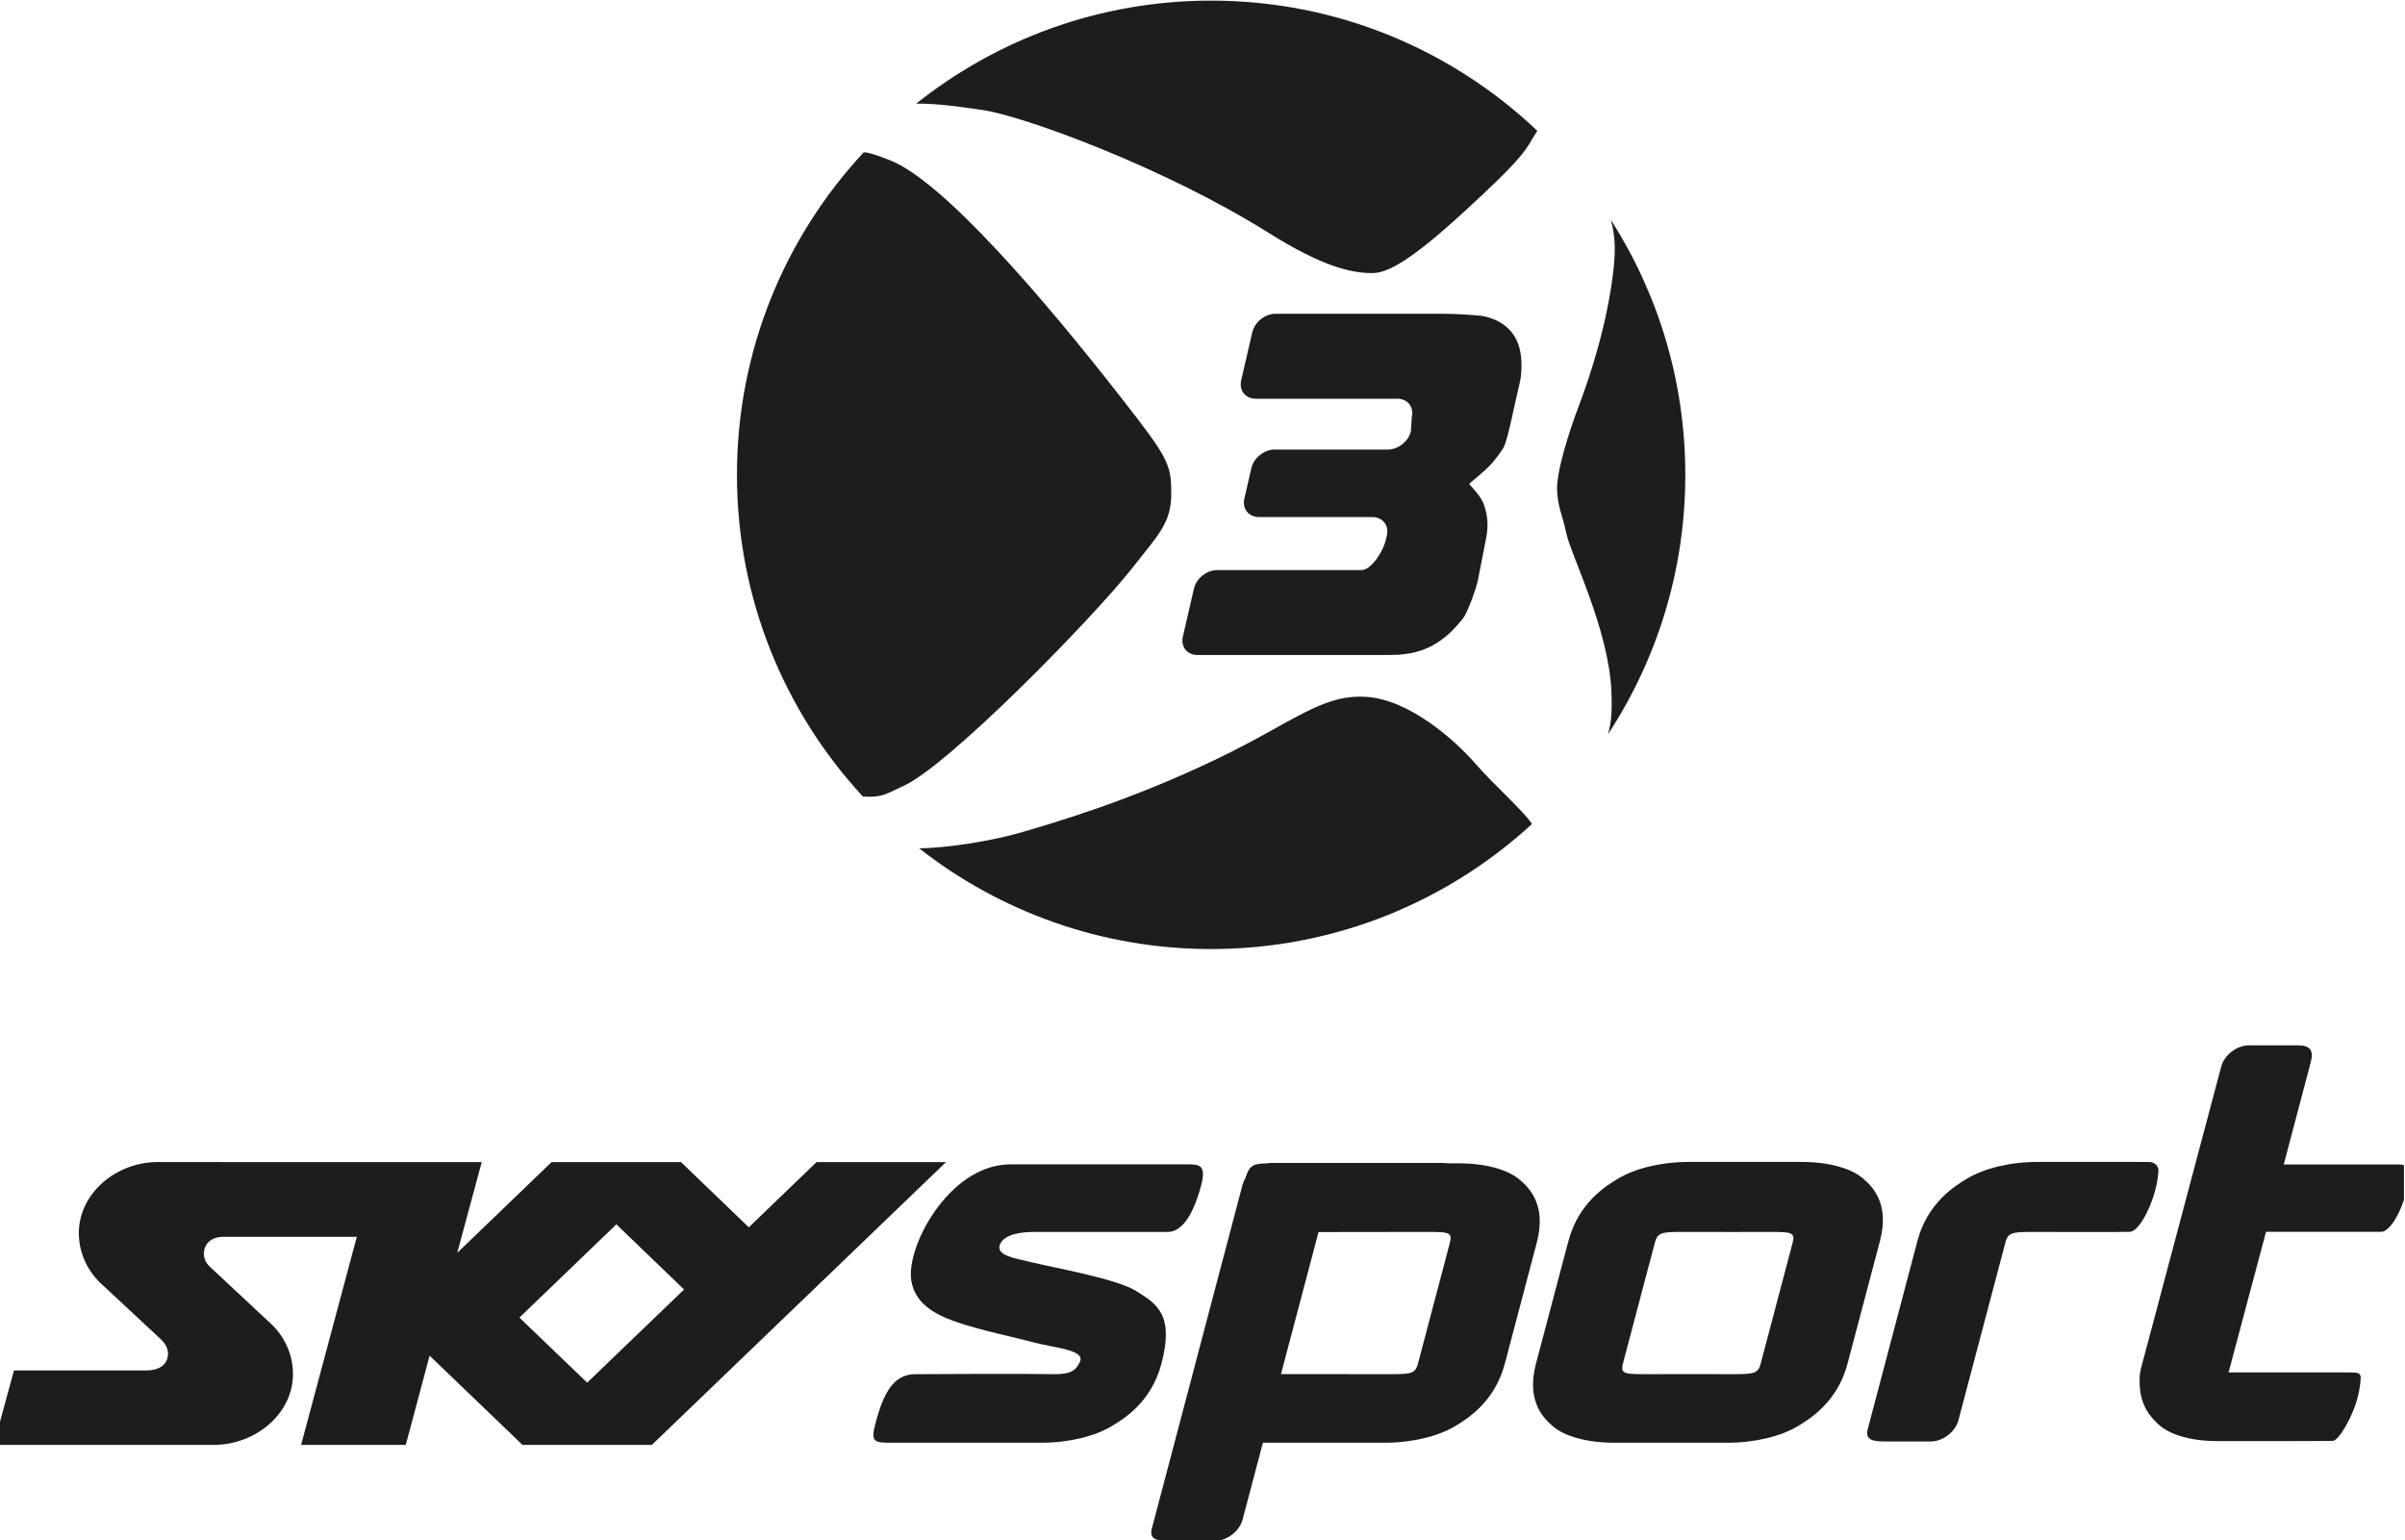 <?xml version="1.0" encoding="UTF-8" standalone="no"?>
<!-- Created with Inkscape (http://www.inkscape.org/) -->

<svg
   xmlns:dc="http://purl.org/dc/elements/1.1/"
   xmlns:cc="http://creativecommons.org/ns#"
   xmlns:rdf="http://www.w3.org/1999/02/22-rdf-syntax-ns#"
   xmlns:svg="http://www.w3.org/2000/svg"
   xmlns="http://www.w3.org/2000/svg"
   xmlns:sodipodi="http://sodipodi.sourceforge.net/DTD/sodipodi-0.dtd"
   xmlns:inkscape="http://www.inkscape.org/namespaces/inkscape"
   width="1000"
   height="640.538"
   viewBox="0 0 264.583 169.476"
   version="1.1"
   id="svg8"
   inkscape:version="0.92.4 (5da689c313, 2019-01-14)"
   sodipodi:docname="2.svg">
  <defs
     id="defs2">
    <clipPath
       clipPathUnits="userSpaceOnUse"
       id="clipPath61764">
      <path
         d="m 112.598,94.857 h 50.74 v 50.74 h -50.74 z"
         id="path61762"
         inkscape:connector-curvature="0" />
    </clipPath>
    <clipPath
       clipPathUnits="userSpaceOnUse"
       id="clipPath61748">
      <path
         d="m 112.598,104.738 h 50.74 v 32.501 h -50.74 z"
         id="path61746"
         inkscape:connector-curvature="0" />
    </clipPath>
    <clipPath
       clipPathUnits="userSpaceOnUse"
       id="clipPath61728">
      <path
         d="m 112.598,94.857 h 50.74 v 50.74 h -50.74 z"
         id="path61726"
         inkscape:connector-curvature="0" />
    </clipPath>
    <clipPath
       clipPathUnits="userSpaceOnUse"
       id="clipPath71036">
      <path
         d="m 143.844,580.105 h 31.939 v 11.894 h -31.939 z"
         id="path71034"
         inkscape:connector-curvature="0" />
    </clipPath>
    <clipPath
       clipPathUnits="userSpaceOnUse"
       id="clipPath71016">
      <path
         d="m 142.126,574.725 h 35.375 v 21.543 h -35.375 z"
         id="path71014"
         inkscape:connector-curvature="0" />
    </clipPath>
    <clipPath
       clipPathUnits="userSpaceOnUse"
       id="clipPath61820">
      <path
         d="m 184.288,94.857 h 50.74 v 50.74 h -50.74 z"
         id="path61818"
         inkscape:connector-curvature="0" />
    </clipPath>
    <clipPath
       clipPathUnits="userSpaceOnUse"
       id="clipPath61804">
      <path
         d="m 184.288,104.738 h 50.74 v 32.502 h -50.74 z"
         id="path61802"
         inkscape:connector-curvature="0" />
    </clipPath>
    <clipPath
       clipPathUnits="userSpaceOnUse"
       id="clipPath61784">
      <path
         d="m 184.288,94.857 h 50.74 v 50.74 h -50.74 z"
         id="path61782"
         inkscape:connector-curvature="0" />
    </clipPath>
  </defs>
  <sodipodi:namedview
     id="base"
     pagecolor="#ffffff"
     bordercolor="#666666"
     borderopacity="1.0"
     inkscape:pageopacity="0.0"
     inkscape:pageshadow="2"
     inkscape:zoom="0.35"
     inkscape:cx="500.95975"
     inkscape:cy="-501.63037"
     inkscape:document-units="px"
     inkscape:current-layer="layer1"
     showgrid="false"
     units="px"
     inkscape:window-width="958"
     inkscape:window-height="1008"
     inkscape:window-x="1913"
     inkscape:window-y="0"
     inkscape:window-maximized="0"
     fit-margin-top="0"
     fit-margin-left="0"
     fit-margin-right="0"
     fit-margin-bottom="0" />
  <g
     inkscape:label="Layer 1"
     inkscape:groupmode="layer"
     id="layer1"
     transform="translate(-353.532,965.258)">
    <g
       id="g61778"
       transform="matrix(5.214,0,0,-5.214,-607.437,-249.627)">
      <g
         id="g61780"
         clip-path="url(#clipPath61784)">
        <g
           id="g61786"
           transform="translate(203.636,135.064)">
          <path
             d="m 0,0 c 0.322,0.005 0.672,-0.026 1.411,-0.135 0.854,-0.126 3.819,-1.206 6.02,-2.587 1.121,-0.703 1.731,-0.853 2.194,-0.853 0.316,0 0.804,0.253 1.949,1.306 1.121,1.028 1.257,1.237 1.415,1.507 0.056,0.097 0.094,0.153 0.118,0.189 C 11.313,1.129 8.892,2.175 6.224,2.175 3.871,2.175 1.708,1.36 0,0 m 11.794,-13.92 c -0.414,0.477 -1.389,1.355 -2.315,1.404 -0.927,0.051 -1.529,-0.539 -3.121,-1.305 -1.877,-0.904 -3.461,-1.355 -4.142,-1.557 -0.595,-0.174 -1.559,-0.331 -2.153,-0.335 1.698,-1.33 3.837,-2.126 6.161,-2.126 2.611,0 4.988,1.001 6.77,2.639 -0.175,0.273 -0.825,0.846 -1.2,1.28 m 4.435,6.088 c 0,1.982 -0.578,3.828 -1.571,5.382 0.087,-0.318 0.101,-0.603 0.061,-1.001 -0.123,-1.18 -0.513,-2.334 -0.731,-2.911 -0.221,-0.579 -0.487,-1.432 -0.464,-1.809 0.024,-0.377 0.098,-0.452 0.197,-0.904 0.095,-0.452 0.9,-2.034 0.949,-3.339 0.018,-0.469 -0.009,-0.674 -0.073,-0.893 1.031,1.572 1.632,3.453 1.632,5.475 M 4.555,-9.805 c 0.564,0.72 0.828,0.956 0.828,1.583 0,0.627 -0.072,0.754 -1.071,2.035 -1.611,2.063 -3.754,4.57 -4.876,4.998 -0.261,0.099 -0.403,0.154 -0.541,0.164 -1.66,-1.784 -2.676,-4.177 -2.676,-6.807 0,-2.619 1.007,-5.003 2.655,-6.786 0.049,-0.003 0.102,-0.007 0.148,-0.007 0.293,0 0.404,0.089 0.708,0.227 0.949,0.425 3.997,3.54 4.825,4.593"
             style="fill:#1d1d1b;fill-opacity:1;fill-rule:nonzero;stroke:none"
             id="path61788"
             inkscape:connector-curvature="0" />
        </g>
        <g
           id="g61790"
           transform="translate(208.28,110.008)">
          <path
             d="m 0,0 c -0.42,0.261 -1.691,0.482 -2.196,0.605 -0.348,0.084 -0.769,0.141 -0.681,0.374 0.063,0.169 0.314,0.266 0.701,0.269 0.337,0.001 2.478,-10e-4 2.844,0 0.204,0 0.489,0.179 0.703,0.988 0.114,0.435 -0.05,0.438 -0.3,0.438 h -3.715 c -0.581,0 -1.109,-0.338 -1.529,-0.885 -0.419,-0.549 -0.64,-1.209 -0.571,-1.584 0.083,-0.447 0.446,-0.686 0.951,-0.858 0.503,-0.174 1.275,-0.334 1.651,-0.436 0.406,-0.107 1.064,-0.152 0.956,-0.397 -0.081,-0.178 -0.176,-0.276 -0.573,-0.268 -0.458,0.011 -2.51,0.005 -2.909,0 -0.448,-0.004 -0.664,-0.386 -0.836,-1.044 -0.106,-0.4 -0.018,-0.403 0.366,-0.403 h 3.133 c 0.58,0 1.125,0.134 1.487,0.35 0.244,0.146 0.836,0.503 1.049,1.316 C 0.804,-0.504 0.442,-0.275 0,0"
             style="fill:#1d1d1b;fill-opacity:1;fill-rule:nonzero;stroke:none"
             id="path61792"
             inkscape:connector-curvature="0" />
        </g>
        <g
           id="g61794"
           transform="translate(195.265,109.448)">
          <path
             d="M 0,0 2.046,1.968 3.474,0.593 1.43,-1.373 Z M 9.001,3.281 H 6.269 L 4.84,1.905 3.41,3.281 H 3.391 0.69 0.678 l -1.99,-1.915 0.517,1.915 -6.836,10e-4 c -0.883,0 -1.665,-0.663 -1.665,-1.498 0,-0.399 0.164,-0.762 0.432,-1.032 l 1.317,-1.227 c 0.086,-0.088 0.132,-0.191 0.132,-0.278 0,-0.203 -0.13,-0.363 -0.472,-0.363 h -2.778 l -0.428,-1.57 h 4.644 c 0.884,0 1.67,0.658 1.671,1.492 0,0.399 -0.164,0.764 -0.431,1.032 l -1.334,1.246 c -0.074,0.072 -0.115,0.172 -0.115,0.258 0,0.205 0.145,0.362 0.407,0.362 h 2.82 l -1.175,-4.39 h 2.208 l 0.503,1.882 1.96,-1.882 h 0.009 2.721 z"
             style="fill:#1d1d1b;fill-opacity:1;fill-rule:nonzero;stroke:none"
             id="path61796"
             inkscape:connector-curvature="0" />
        </g>
      </g>
    </g>
    <g
       id="g61798"
       transform="matrix(5.214,0,0,-5.214,-607.437,-249.627)">
      <g
         id="g61800"
         clip-path="url(#clipPath61804)">
        <g
           id="g61806"
           transform="translate(214.887,110.988)">
          <path
             d="m 0,0 -0.651,-2.467 c -0.058,-0.244 -0.114,-0.267 -0.572,-0.267 -0.271,0 -1.469,0.002 -2.33,0.002 l 0.792,2.997 c 0.86,0.001 2.059,0.003 2.33,0.003 C 0.027,0.268 0.071,0.245 0,0 M 1.49,1.364 C 1.243,1.58 0.769,1.716 0.189,1.716 H -0.02 C -0.078,1.721 -0.125,1.724 -0.149,1.724 H -2.791 V 1.723 H -3.776 C -3.804,1.723 -3.832,1.719 -3.859,1.714 -4.13,1.711 -4.222,1.677 -4.308,1.395 -4.33,1.355 -4.35,1.314 -4.362,1.271 l -1.916,-7.263 c -0.066,-0.249 0.142,-0.259 0.397,-0.259 h 0.934 c 0.256,0 0.519,0.203 0.585,0.452 l 0.427,1.618 h 2.567 c 0.581,0 1.126,0.134 1.487,0.349 0.244,0.147 0.835,0.503 1.05,1.316 L 1.846,0.049 C 2.06,0.862 1.657,1.219 1.49,1.364"
             style="fill:#1d1d1b;fill-opacity:1;fill-rule:nonzero;stroke:none"
             id="path61808"
             inkscape:connector-curvature="0" />
        </g>
        <g
           id="g61810"
           transform="translate(234.939,112.679)">
          <path
             d="m 0,0 h -2.447 l 0.57,2.16 c 0.066,0.248 -0.013,0.354 -0.27,0.354 h -1.035 c -0.256,0 -0.519,-0.203 -0.585,-0.451 l -1.696,-6.38 c -0.004,-0.015 -0.004,-0.029 -0.005,-0.041 l -0.003,-0.001 c -0.021,-0.112 -0.017,-0.134 -0.017,-0.234 0,-0.519 0.266,-0.768 0.394,-0.889 0.242,-0.225 0.695,-0.355 1.242,-0.355 h 1.573 l 0.657,0.002 0.212,0.003 c 0.118,0.002 0.419,0.499 0.524,0.926 0.034,0.137 0.057,0.271 0.062,0.392 l 0.002,0.015 c 0,0.032 -0.01,0.057 -0.028,0.077 -0.026,0.029 -0.064,0.035 -0.386,0.035 h -2.377 l 0.007,0.018 0.785,2.948 h 2.429 c 0.171,0 0.406,0.369 0.527,0.826 0.039,0.143 0.06,0.278 0.067,0.394 H 0.204 C 0.213,-0.086 0.129,0 0,0"
             style="fill:#1d1d1b;fill-opacity:1;fill-rule:nonzero;stroke:none"
             id="path61812"
             inkscape:connector-curvature="0" />
        </g>
      </g>
    </g>
    <g
       id="g61814"
       transform="matrix(5.214,0,0,-5.214,-607.437,-249.627)">
      <g
         id="g61816"
         clip-path="url(#clipPath61820)">
        <g
           id="g61822"
           transform="translate(222.119,110.988)">
          <path
             d="m 0,0 -0.652,-2.467 c -0.058,-0.244 -0.113,-0.267 -0.571,-0.267 -0.098,0 -1.138,0.003 -1.37,10e-4 -0.245,-10e-4 -0.437,-10e-4 -0.534,-10e-4 -0.459,0 -0.501,0.023 -0.432,0.267 L -2.907,0 c 0.059,0.245 0.113,0.268 0.571,0.268 0.098,0 0.187,0 0.434,-0.001 0.229,-0.002 1.372,0.001 1.47,0.001 C 0.025,0.268 0.07,0.245 0,0 M 1.854,0.079 C 2.069,0.891 1.665,1.249 1.497,1.394 1.25,1.61 0.775,1.745 0.195,1.745 H -2.183 C -2.763,1.745 -3.309,1.61 -3.67,1.394 -3.913,1.249 -4.505,0.891 -4.719,0.079 l -0.008,-0.03 h -10e-4 l -0.678,-2.565 c -0.214,-0.813 0.189,-1.169 0.356,-1.316 0.248,-0.215 0.723,-0.349 1.302,-0.349 h 2.38 c 0.579,0 1.126,0.134 1.486,0.349 0.243,0.147 0.836,0.503 1.05,1.316 l 0.419,1.587 z"
             style="fill:#1d1d1b;fill-opacity:1;fill-rule:nonzero;stroke:none"
             id="path61824"
             inkscape:connector-curvature="0" />
        </g>
        <g
           id="g61826"
           transform="translate(229.847,112.529)">
          <path
             d="M 0,0 H 0.001 C 0.01,0.116 -0.073,0.203 -0.201,0.203 h -0.24 v 10e-4 h -2.105 c -0.581,0 -1.127,-0.134 -1.489,-0.351 -0.242,-0.145 -0.836,-0.503 -1.049,-1.315 l -0.008,-0.029 -0.11,-0.417 v -0.001 l -0.931,-3.527 c -0.066,-0.248 0.141,-0.259 0.397,-0.259 h 0.933 c 0.256,0 0.52,0.204 0.585,0.453 l 0.978,3.701 c 0.058,0.245 0.114,0.268 0.573,0.268 0.096,0 0.287,0 0.534,-0.001 0.14,0 0.734,0 1.303,0 v 0.002 h 0.222 c 0.171,0 0.42,0.422 0.541,0.878 C -0.028,-0.251 -0.008,-0.117 0,0"
             style="fill:#1d1d1b;fill-opacity:1;fill-rule:nonzero;stroke:none"
             id="path61828"
             inkscape:connector-curvature="0" />
        </g>
        <g
           id="g61830"
           transform="translate(209.572,123.43)">
          <path
             d="m 0,0 c -0.219,0 -0.358,0.175 -0.308,0.388 l 0.234,1.016 c 0.05,0.213 0.269,0.388 0.488,0.388 h 3.043 c 0.219,0 0.465,0.414 0.515,0.628 L 3.996,2.525 C 4.045,2.738 3.906,2.911 3.687,2.911 H 1.298 C 1.079,2.911 0.939,3.087 0.989,3.3 l 0.149,0.647 c 0.05,0.213 0.27,0.388 0.488,0.388 h 2.391 c 0.218,0 0.437,0.174 0.486,0.388 L 4.522,5.02 C 4.572,5.235 4.433,5.408 4.213,5.408 H 1.23 c -0.219,0 -0.357,0.175 -0.308,0.388 L 1.157,6.812 C 1.206,7.025 1.426,7.201 1.645,7.201 H 5.19 c 0.218,0 0.577,-0.02 0.794,-0.043 0,0 0.478,-0.049 0.709,-0.439 C 6.875,6.423 6.853,5.971 6.798,5.737 L 6.709,5.347 C 6.659,5.133 6.554,4.6 6.469,4.398 c 0,0 -0.043,-0.094 -0.236,-0.33 C 6.067,3.874 5.739,3.63 5.734,3.608 5.732,3.598 5.97,3.373 6.039,3.188 6.137,2.911 6.144,2.687 6.067,2.348 L 5.914,1.565 C 5.864,1.352 5.74,1.019 5.637,0.826 5.637,0.826 5.573,0.708 5.329,0.47 4.919,0.093 4.527,0 4.035,0 Z"
             style="fill:#1d1d1b;fill-opacity:1;fill-rule:nonzero;stroke:none"
             id="path61832"
             inkscape:connector-curvature="0" />
        </g>
      </g>
    </g>
  </g>
</svg>
